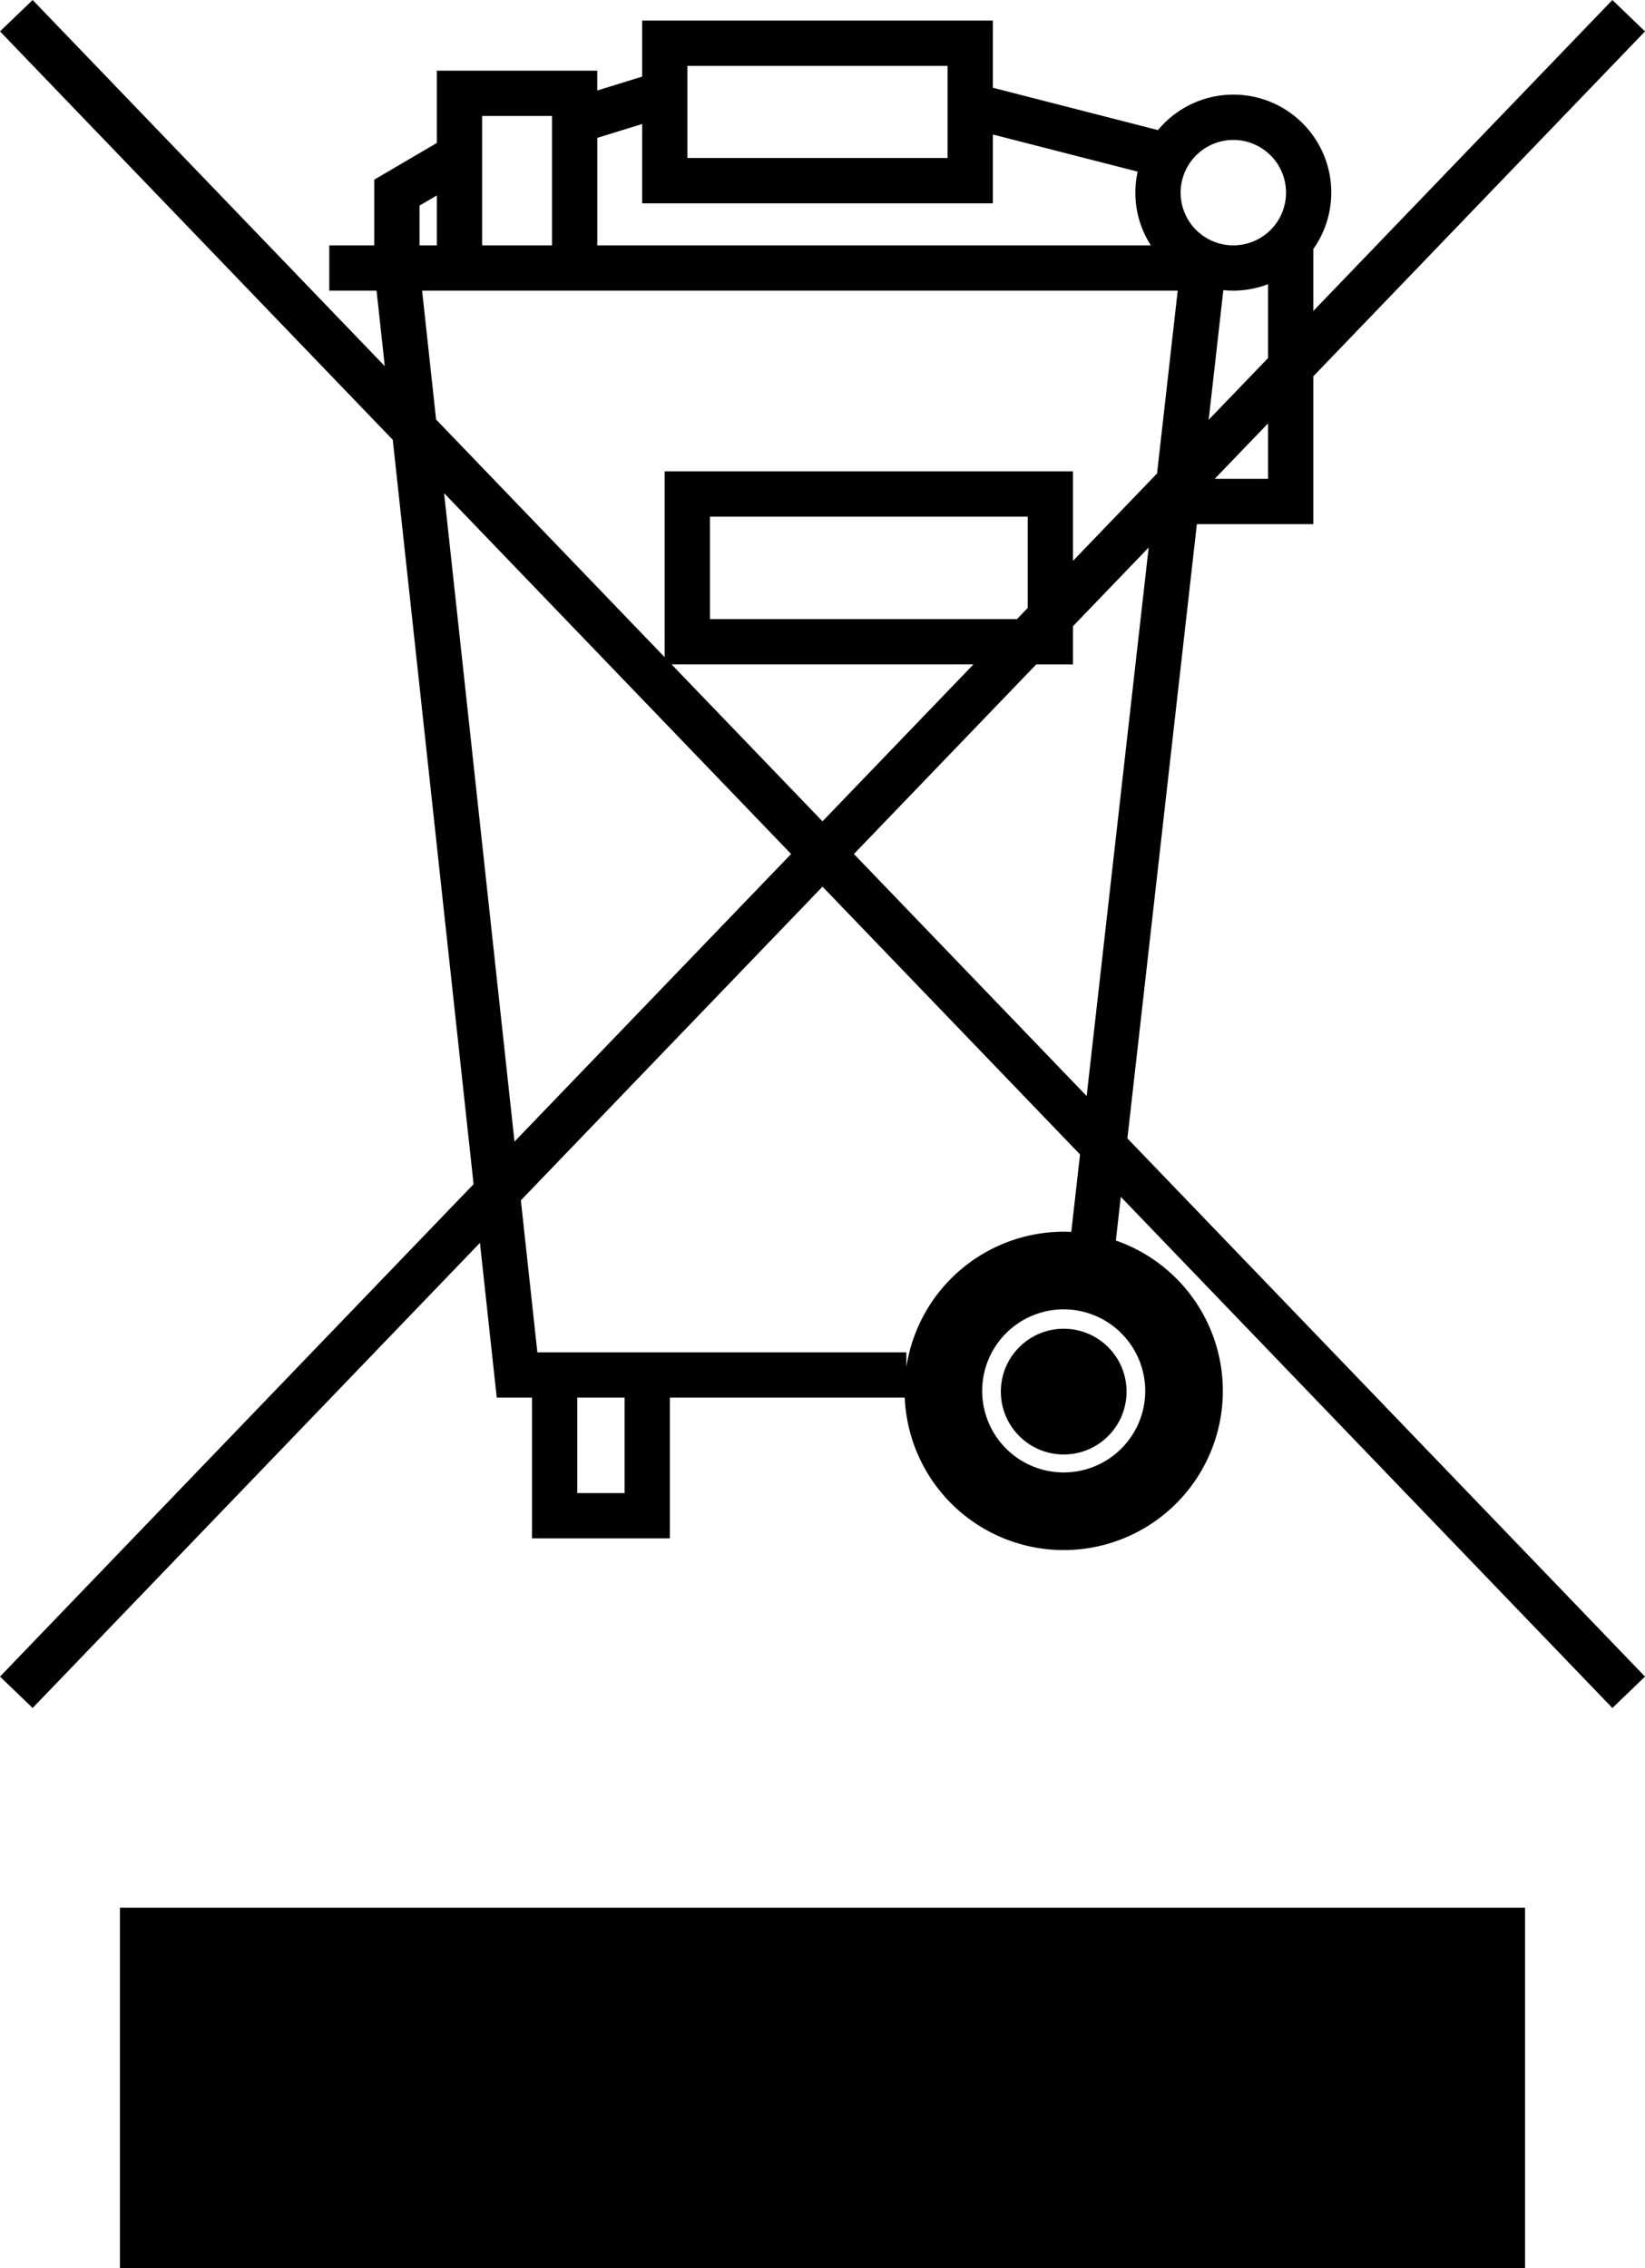 <svg xmlns="http://www.w3.org/2000/svg" id="Warstwa_1" data-name="Warstwa 1" viewBox="0 0 254.336 350.592"><path d="M245.802,134.365H263.806V111.512L315.087,58.2,310.042,53.347l-46.236,48.067v-9.574a15.133,15.133,0,0,0-24.017-18.382L214.258,66.911V56.531H160.032V65.191l-6.936,2.142V64.273H128.29V75.446l-9.678,5.676V91.273h-6.951v7h7.311l1.268,11.673L65.796,53.347,60.751,58.2l60.725,63.129,12.495,115.061L60.751,312.508l5.045,4.854,69.16-71.898,2.597,23.918H143V291.144H164.322V269.381h36.312a24.602,24.602,0,1,0,32.641-24.277l.764-6.755L310.042,317.362l5.045-4.854-80.026-83.194Zm-26.157,12.959-1.658,1.724H170.516V133.208h49.129Zm-8.391,8.724L187.919,180.305l-23.334-24.258Zm9.713,0h5.678v-5.903l11.704-12.168-9.59,84.786-35.983-37.408Zm35.84-28.683h-8.249l8.249-8.576Zm-9.18-9.13,2.267-20.04a15.251,15.251,0,0,0,1.544.078,15.043,15.043,0,0,0,5.369-1.001v11.419Zm3.81-43.255a8.147,8.147,0,1,1-8.146,8.147A8.157,8.157,0,0,1,251.437,74.979ZM167.032,63.531h40.226V77.773H167.032Zm-7,8.986V84.773h54.226V74.137l22.392,5.742a14.985,14.985,0,0,0,2.039,11.393H153.097V74.66Zm-24.742-1.244h10.807V91.273H135.29Zm-7,12.287v7.712h-2.678v-6.142Zm-2.277,14.712h116.827l-3.197,28.26-12.999,13.513V126.208H163.516v28.727l-35.339-36.738Zm3.4,31.307,53.65,55.774-42.765,44.458ZM157.322,284.144H150V269.381h7.322Zm80.494-15.799a12.604,12.604,0,1,1-12.604-12.604A12.618,12.618,0,0,1,237.816,268.345Zm-11.434-24.575c-.388-.018-.778-.03-1.17-.03a24.642,24.642,0,0,0-24.325,20.907v-2.266H143.834l-2.551-23.495,46.636-48.483,39.818,41.394Z" transform="translate(-60.751 -53.347)" style="fill:#010101"></path><circle cx="225.212" cy="268.455" r="9.719" transform="translate(-184.614 184.531) rotate(-45)" style="fill:#010101"></circle><rect x="18.542" y="294.879" width="217.251" height="55.712" style="fill:#010101"></rect></svg>
